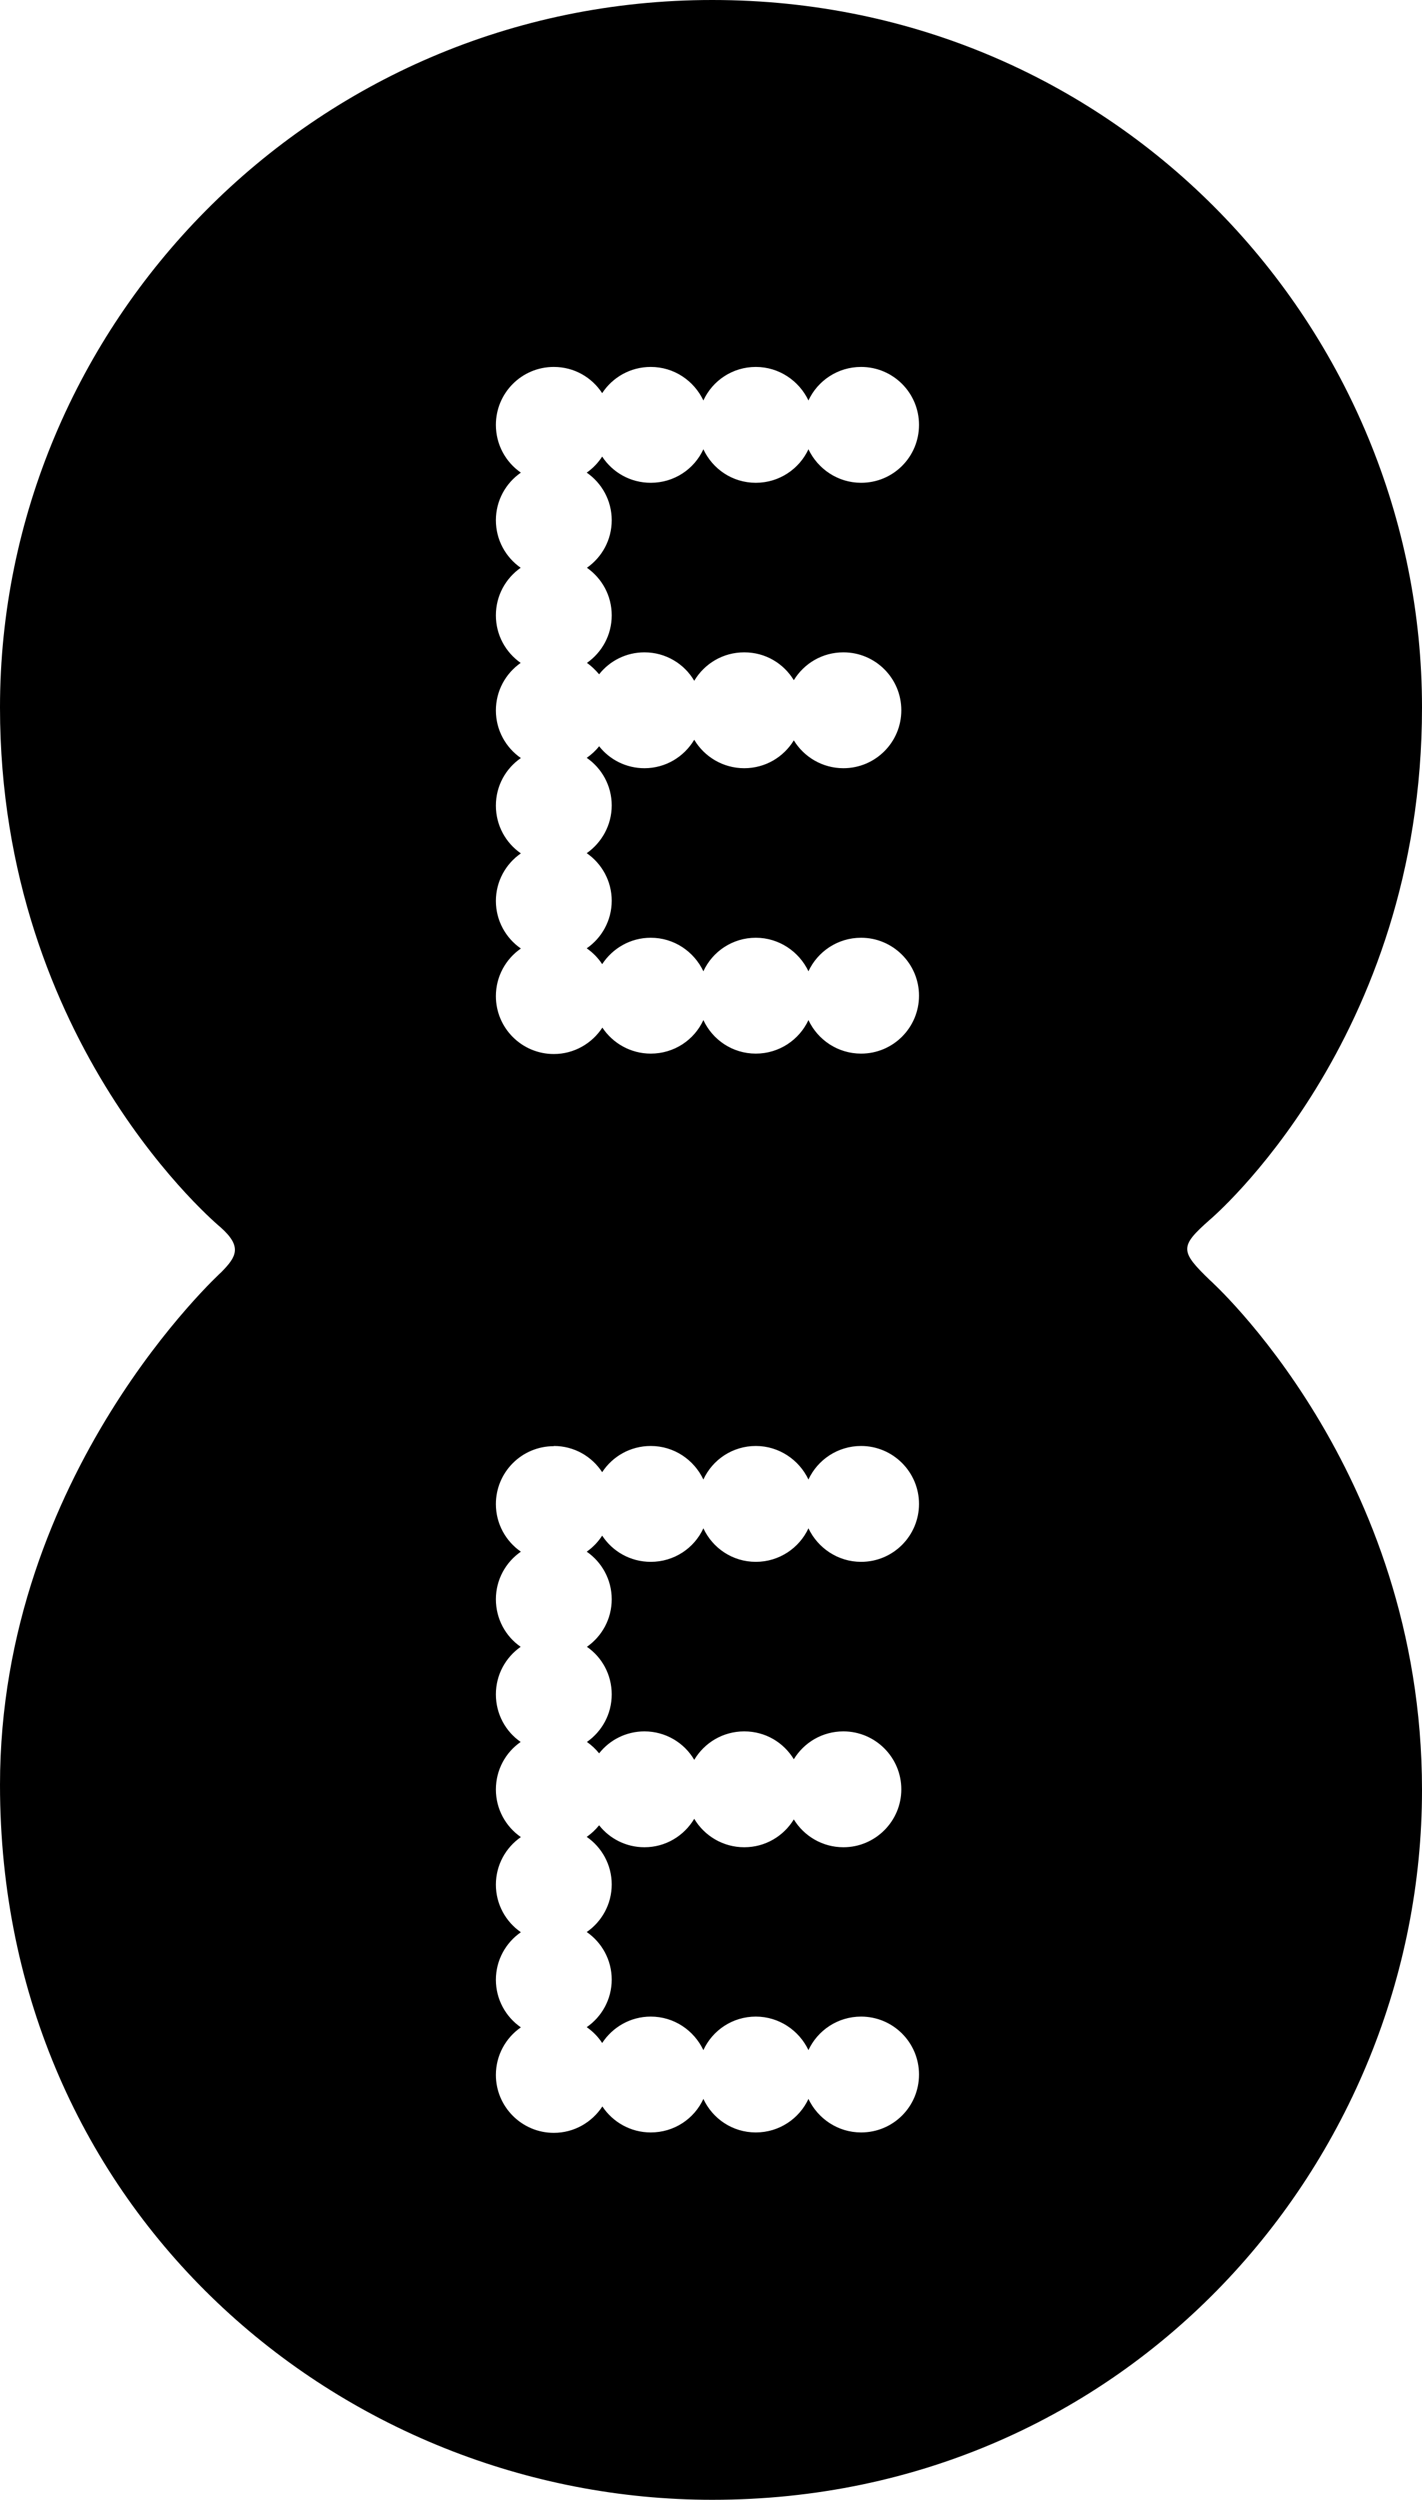 <?xml version="1.0" encoding="UTF-8"?>
<svg xmlns="http://www.w3.org/2000/svg" id="Layer_1" data-name="Layer 1" viewBox="0 0 69.97 122.97">
  <g id="layer1">
    <path id="path2998" d="M35.05,0C15.31,0,0,16.04,0,34.8c0,16.62,10.85,25.57,10.85,25.57,1.07.95.8,1.44.04,2.21,0,0-10.89,9.9-10.89,25.22,0,20.99,16.8,35.17,35.05,35.17,20.41,0,34.92-16.6,34.92-34.92,0-15.77-10.45-25.09-10.45-25.09-1.47-1.42-1.47-1.65,0-2.95,0,0,10.45-8.79,10.45-25.21C69.97,16.25,55.06,0,35.05,0h0ZM27.25,18.05c1,0,1.87.51,2.38,1.29.51-.78,1.39-1.29,2.39-1.29,1.15,0,2.13.68,2.59,1.65.45-.98,1.44-1.65,2.58-1.65s2.13.68,2.59,1.65c.45-.97,1.44-1.65,2.59-1.65,1.57,0,2.85,1.27,2.85,2.85s-1.27,2.85-2.85,2.85c-1.14,0-2.13-.68-2.59-1.65-.45.97-1.44,1.65-2.59,1.65s-2.13-.68-2.58-1.65c-.45.98-1.44,1.65-2.59,1.65-1,0-1.88-.51-2.39-1.29-.2.31-.46.58-.76.79.74.51,1.23,1.37,1.23,2.34s-.48,1.82-1.22,2.34c.74.52,1.22,1.37,1.22,2.34s-.48,1.82-1.22,2.34c.23.16.42.35.6.56.52-.66,1.33-1.08,2.23-1.08,1.04,0,1.96.56,2.45,1.4.5-.84,1.41-1.4,2.46-1.4s1.94.55,2.44,1.37c.5-.82,1.4-1.37,2.44-1.37,1.57,0,2.85,1.27,2.85,2.85s-1.28,2.85-2.85,2.85c-1.03,0-1.94-.55-2.44-1.37-.5.82-1.4,1.37-2.44,1.37s-1.96-.56-2.46-1.4c-.5.84-1.41,1.4-2.45,1.4-.9,0-1.71-.42-2.23-1.08-.17.22-.38.41-.61.57.74.51,1.23,1.37,1.23,2.34s-.49,1.83-1.23,2.35c.74.51,1.23,1.37,1.23,2.34s-.49,1.83-1.23,2.34c.3.21.56.47.76.78.51-.78,1.39-1.3,2.39-1.3,1.15,0,2.13.68,2.59,1.65.45-.98,1.44-1.65,2.58-1.65s2.13.68,2.59,1.65c.45-.97,1.44-1.65,2.59-1.65,1.57,0,2.85,1.28,2.85,2.85s-1.27,2.85-2.85,2.85c-1.14,0-2.13-.67-2.59-1.65-.45.97-1.44,1.65-2.59,1.65s-2.13-.68-2.58-1.65c-.45.98-1.44,1.65-2.59,1.65-.99,0-1.87-.51-2.38-1.28-.51.78-1.39,1.3-2.39,1.3-1.57,0-2.85-1.27-2.85-2.85,0-.97.49-1.83,1.23-2.34-.74-.51-1.23-1.37-1.23-2.34s.49-1.83,1.23-2.34c-.74-.51-1.23-1.37-1.23-2.35s.49-1.83,1.23-2.34c-.74-.51-1.23-1.37-1.23-2.34s.48-1.82,1.22-2.34c-.74-.52-1.22-1.37-1.22-2.34s.48-1.82,1.22-2.34c-.74-.52-1.22-1.37-1.22-2.34s.49-1.83,1.23-2.34c-.74-.51-1.23-1.37-1.23-2.35,0-1.57,1.27-2.85,2.85-2.85h0ZM27.25,71.13c1,0,1.87.51,2.38,1.29.51-.78,1.39-1.29,2.39-1.29,1.15,0,2.13.68,2.59,1.65.45-.98,1.44-1.65,2.58-1.65s2.13.68,2.59,1.65c.45-.97,1.44-1.65,2.59-1.65,1.57,0,2.85,1.28,2.85,2.85s-1.27,2.85-2.85,2.85c-1.14,0-2.13-.68-2.59-1.65-.45.97-1.44,1.65-2.59,1.65s-2.13-.68-2.58-1.65c-.45.98-1.44,1.65-2.59,1.65-1,0-1.88-.51-2.39-1.29-.2.31-.46.58-.76.79.74.51,1.23,1.37,1.23,2.34s-.48,1.82-1.22,2.34c.74.51,1.22,1.37,1.22,2.34s-.48,1.82-1.22,2.34c.23.16.43.35.6.56.52-.66,1.33-1.08,2.23-1.08,1.04,0,1.96.56,2.45,1.4.5-.84,1.41-1.4,2.46-1.4s1.94.55,2.44,1.37c.5-.82,1.4-1.37,2.44-1.37,1.57,0,2.85,1.28,2.85,2.85s-1.28,2.85-2.85,2.85c-1.03,0-1.94-.55-2.44-1.37-.5.82-1.4,1.37-2.44,1.37s-1.96-.56-2.46-1.4c-.5.84-1.41,1.4-2.45,1.4-.9,0-1.71-.42-2.23-1.08-.18.22-.38.41-.61.57.74.51,1.23,1.37,1.23,2.34s-.49,1.83-1.23,2.34c.74.51,1.23,1.37,1.23,2.34s-.49,1.83-1.23,2.34c.3.21.56.47.76.78.51-.78,1.39-1.3,2.39-1.3,1.15,0,2.13.68,2.59,1.65.45-.98,1.44-1.65,2.58-1.65s2.13.68,2.59,1.65c.45-.97,1.44-1.65,2.59-1.65,1.57,0,2.85,1.27,2.85,2.85s-1.27,2.85-2.85,2.85c-1.14,0-2.13-.68-2.59-1.65-.45.97-1.44,1.65-2.59,1.65s-2.13-.68-2.58-1.65c-.45.98-1.44,1.65-2.59,1.65-.99,0-1.87-.51-2.38-1.28-.51.78-1.39,1.3-2.39,1.3-1.57,0-2.85-1.28-2.85-2.85,0-.97.49-1.83,1.23-2.34-.74-.51-1.23-1.37-1.23-2.34s.49-1.83,1.23-2.34c-.74-.51-1.23-1.37-1.23-2.34s.49-1.83,1.23-2.34c-.74-.51-1.23-1.37-1.23-2.34s.48-1.83,1.22-2.34c-.74-.51-1.22-1.37-1.22-2.34s.48-1.82,1.22-2.34c-.74-.51-1.22-1.37-1.22-2.34s.49-1.83,1.23-2.34c-.74-.51-1.23-1.37-1.23-2.34,0-1.57,1.27-2.85,2.85-2.85Z"></path>
  </g>
</svg>
